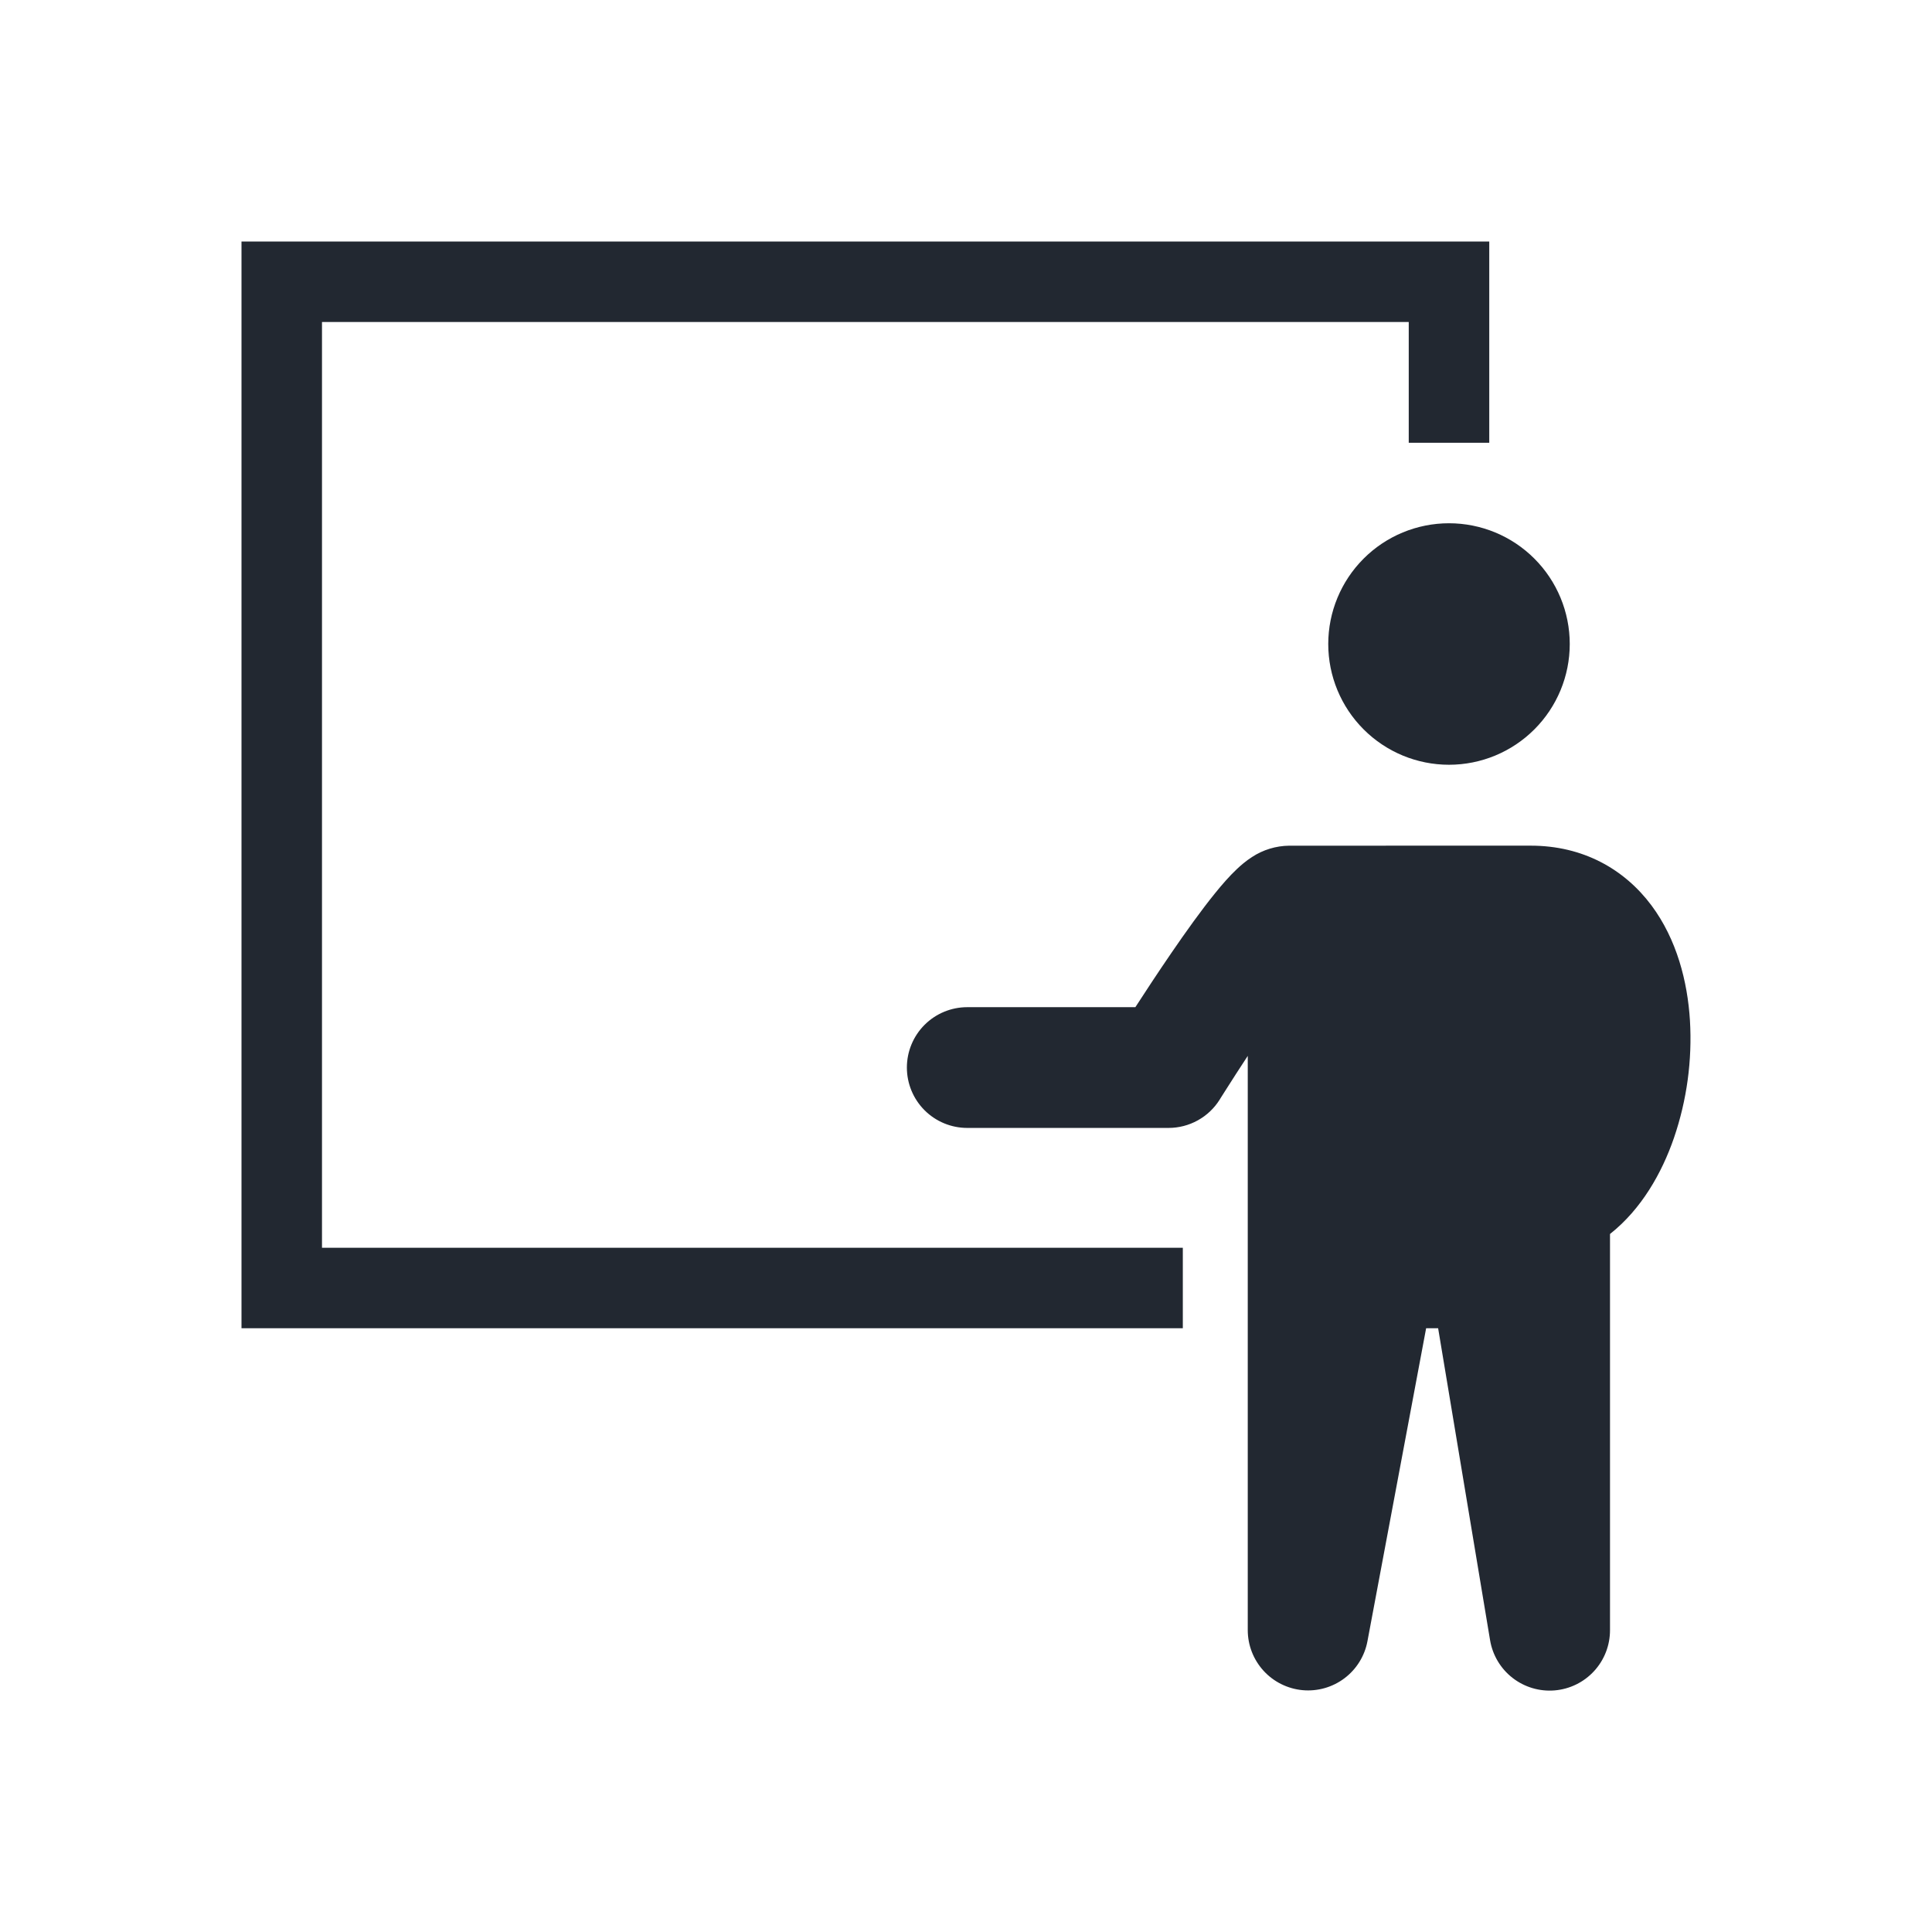 <svg width="80" height="80" viewBox="0 0 80 80" fill="none" xmlns="http://www.w3.org/2000/svg">
<g id="healthicons:i-training-class">
<path id="Vector" fill-rule="evenodd" clip-rule="evenodd" d="M10 10H61.667V18.333H58.333V13.333H13.333V51.667H48.978V55H10V10ZM60 31.667C61.326 31.667 62.598 31.14 63.535 30.202C64.473 29.265 65 27.993 65 26.667C65 25.341 64.473 24.069 63.535 23.131C62.598 22.193 61.326 21.667 60 21.667C58.674 21.667 57.402 22.193 56.465 23.131C55.527 24.069 55 25.341 55 26.667C55 27.993 55.527 29.265 56.465 30.202C57.402 31.14 58.674 31.667 60 31.667ZM63.385 35.017C65.55 35.017 67.263 35.99 68.385 37.493C69.433 38.902 69.877 40.643 69.977 42.252C70.075 43.901 69.85 45.555 69.315 47.118C68.815 48.568 67.97 50.068 66.667 51.097V67.5C66.668 68.128 66.433 68.734 66.008 69.196C65.583 69.659 64.999 69.944 64.373 69.996C63.747 70.048 63.125 69.862 62.629 69.476C62.134 69.09 61.802 68.531 61.7 67.912L59.55 55H59.053L56.623 67.96C56.508 68.572 56.169 69.118 55.672 69.493C55.174 69.868 54.555 70.043 53.936 69.986C53.316 69.928 52.74 69.642 52.32 69.182C51.901 68.722 51.667 68.123 51.667 67.5V43.722C51.333 44.229 51.005 44.74 50.68 45.253L50.55 45.458L50.517 45.512L50.508 45.527C50.284 45.887 49.971 46.185 49.599 46.391C49.228 46.597 48.81 46.705 48.385 46.705H40.052C39.389 46.705 38.753 46.442 38.284 45.973C37.815 45.504 37.552 44.868 37.552 44.205C37.552 43.542 37.815 42.906 38.284 42.437C38.753 41.968 39.389 41.705 40.052 41.705H47.013C47.418 41.078 47.952 40.265 48.512 39.448C49.095 38.597 49.738 37.695 50.312 36.988C50.59 36.643 50.902 36.283 51.215 35.988C51.368 35.843 51.582 35.655 51.842 35.488C52.3 35.187 52.836 35.024 53.385 35.018L63.385 35.017Z" fill="#222831"/>
</g>
</svg>
